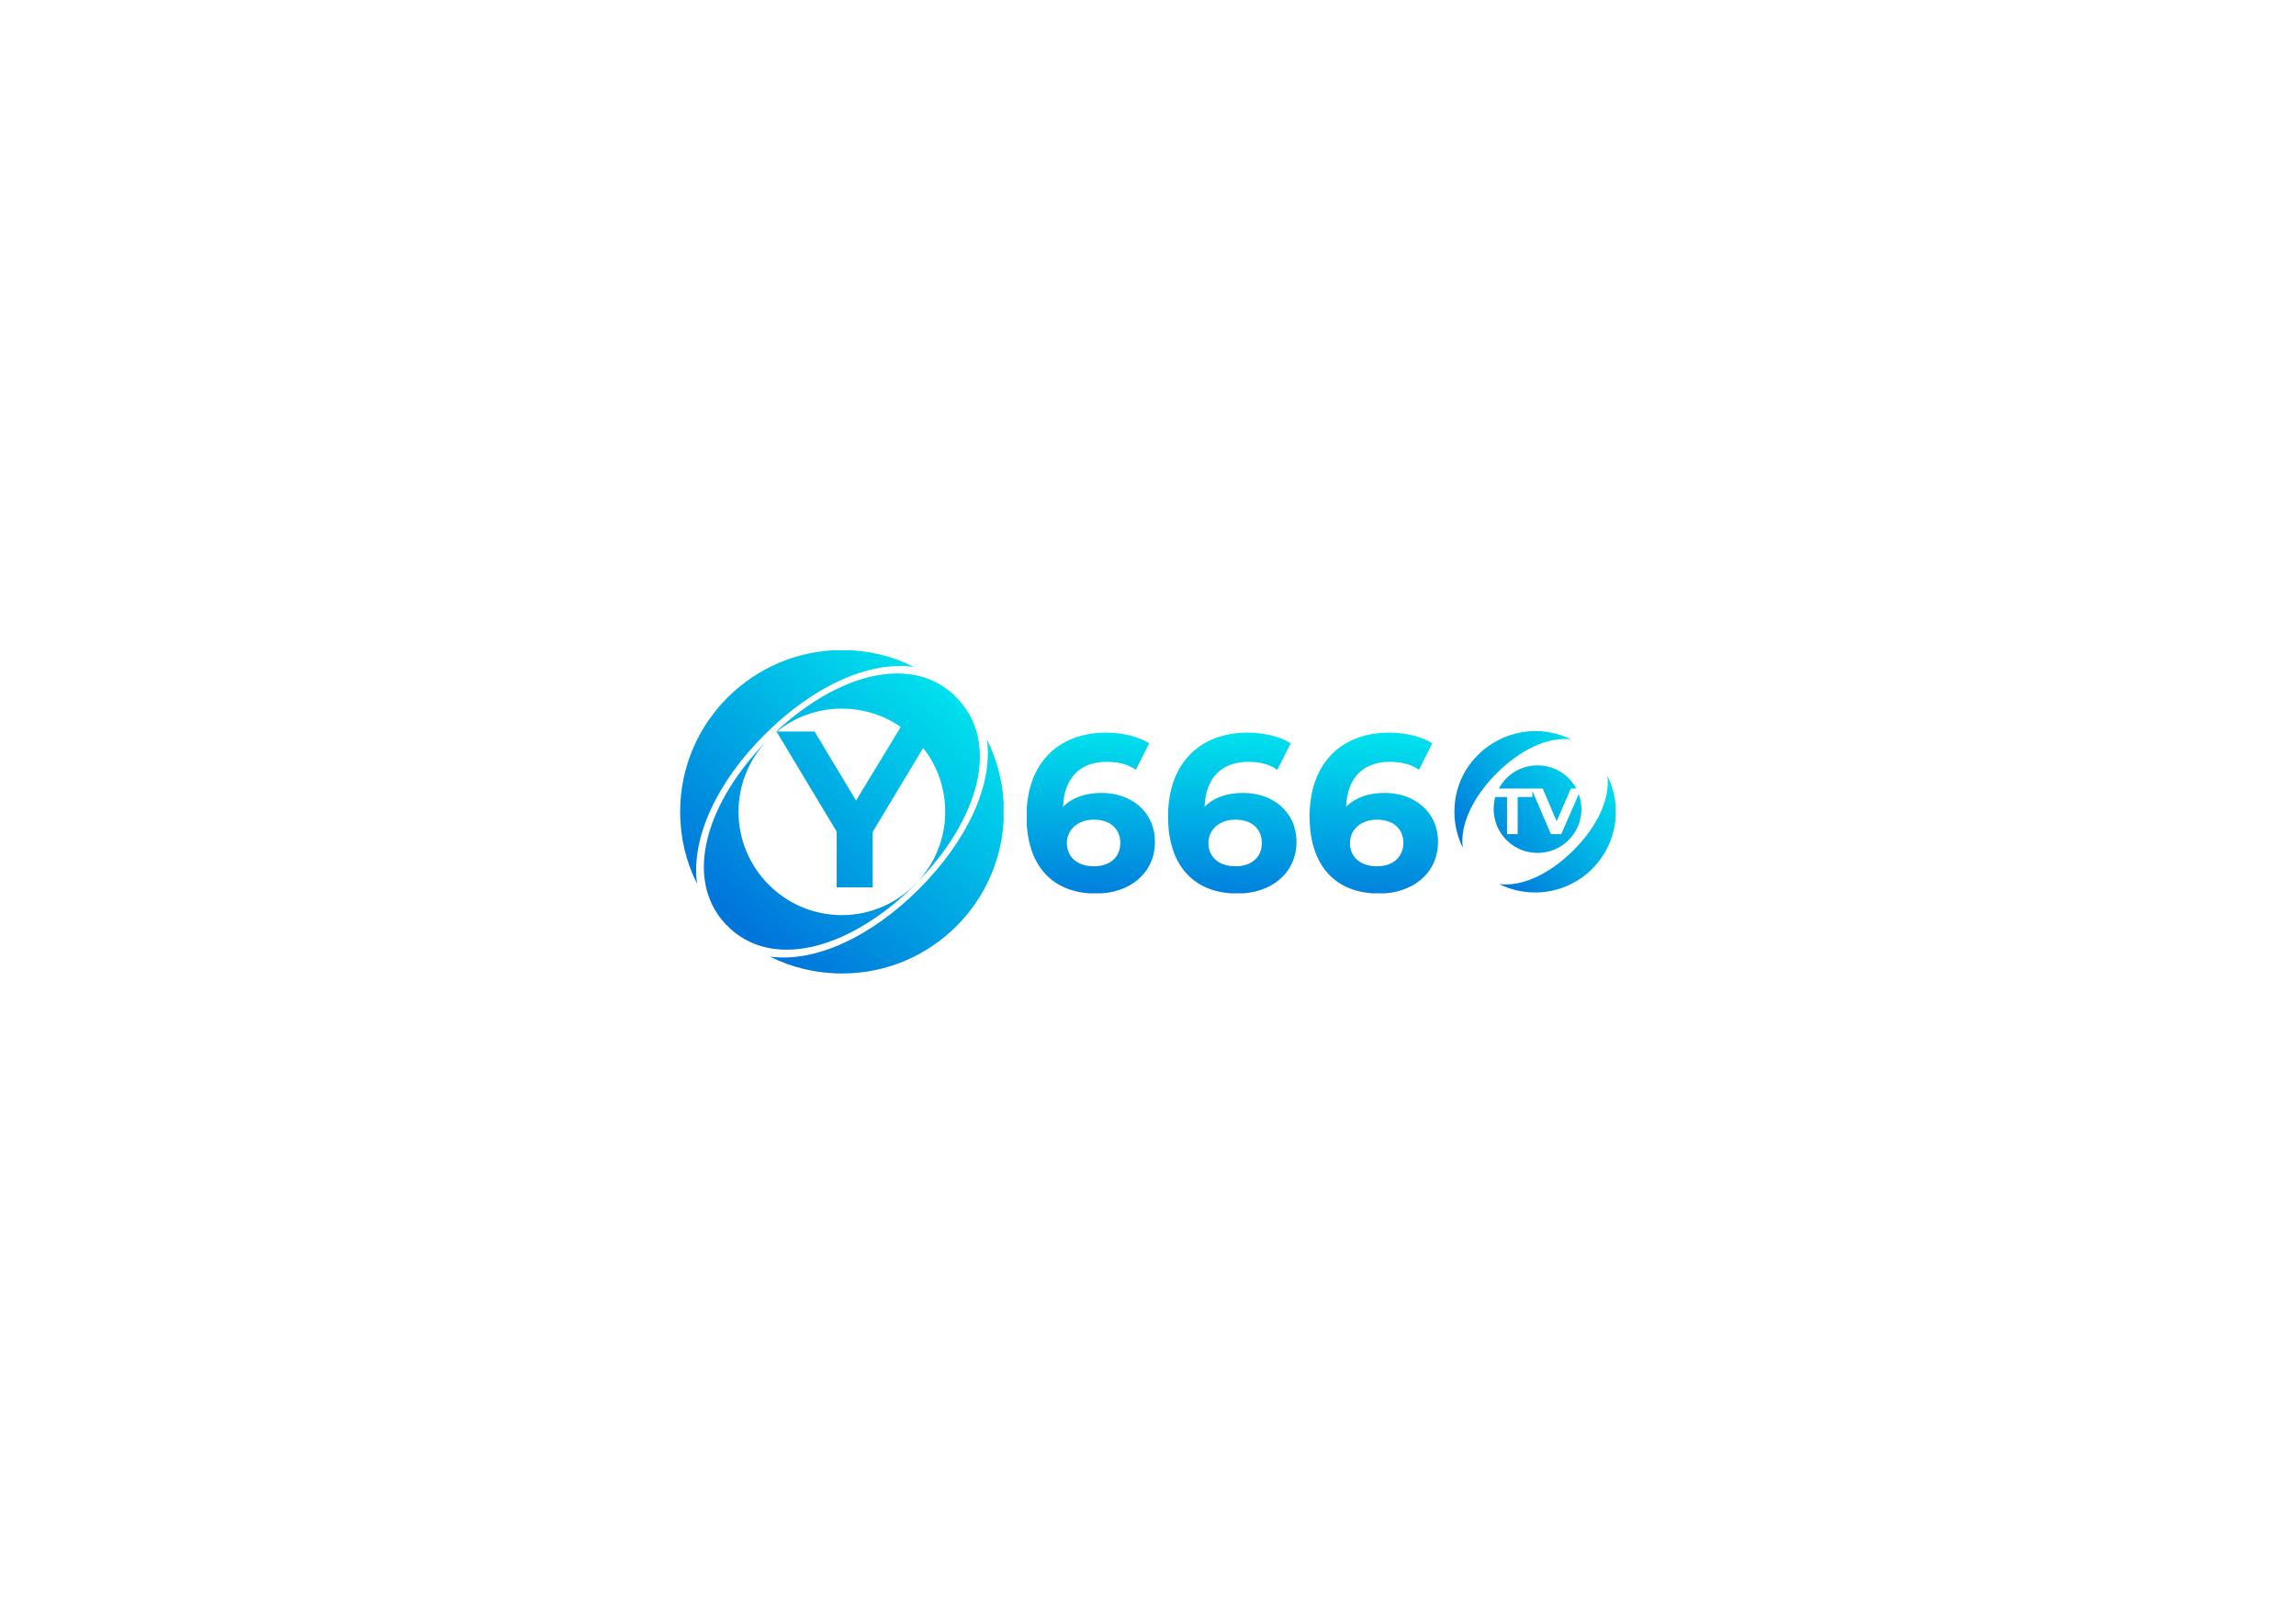 <?xml version="1.0" encoding="UTF-8"?> <!-- Generator: Adobe Illustrator 24.0.0, SVG Export Plug-In . SVG Version: 6.00 Build 0) --> <svg xmlns="http://www.w3.org/2000/svg" xmlns:xlink="http://www.w3.org/1999/xlink" id="Слой_1" x="0px" y="0px" viewBox="0 0 841.9 595.3" xml:space="preserve"> <g> <g> <defs> <rect id="SVGID_1_" width="841.9" height="595.3"></rect> </defs> <clipPath id="SVGID_2_"> <use xlink:href="#SVGID_1_" overflow="visible"></use> </clipPath> <g clip-path="url(#SVGID_2_)"> <defs> <rect id="SVGID_3_" y="-0.7" width="842" height="596"></rect> </defs> <clipPath id="SVGID_4_"> <use xlink:href="#SVGID_3_" overflow="visible"></use> </clipPath> <g clip-path="url(#SVGID_4_)"> <defs> <path id="SVGID_5_" d="M337,325.9c-17.5,17.5-38,27.1-54.7,24.8c8,4,17,6.2,26.5,6.2c32.7,0,59.3-26.5,59.3-59.3 c0-9.5-2.2-18.5-6.2-26.5C364.2,287.9,354.5,308.4,337,325.9 M284.8,268.3l22,36.6v20.4H320V305l18.5-30.8 c5.1,6.4,8.1,14.6,8.1,23.4c0,10.1-4,19.3-10.5,26.1c-6.9,7.2-16.6,11.8-27.4,11.8c-20.9,0-37.9-17-37.9-37.9 c0-10.1,4-19.3,10.5-26.1c-22.2,22.5-30.7,50.2-15.6,66.9c0.3,0.4,0.7,0.8,1.1,1.1c0.4,0.4,0.7,0.7,1.1,1.1 c16.9,15.2,44.9,6.4,67.6-16.2c0.2-0.2,0.4-0.4,0.6-0.7c22.7-23,31.1-51.5,14.5-68.1c-0.4-0.4-0.8-0.7-1.1-1.1 c-5.8-5.2-12.8-7.6-20.5-7.6c-14,0-30,7.9-44.3,21.2L284.8,268.3L284.8,268.3z M330.3,266.5l-16.4,27l-15.2-25.3h-13.8 c6.5-5.3,14.8-8.4,23.8-8.4C316.8,259.8,324.2,262.3,330.3,266.5z M249.4,297.6c0,9.5,2.2,18.5,6.2,26.4 c-2.3-16.7,7.3-37.3,24.8-54.7c17.5-17.5,38-27.1,54.7-24.8c-8-4-16.9-6.2-26.4-6.2C276,238.4,249.4,264.9,249.4,297.6z"></path> </defs> <clipPath id="SVGID_6_"> <use xlink:href="#SVGID_5_" overflow="visible"></use> </clipPath> <linearGradient id="SVGID_7_" gradientUnits="userSpaceOnUse" x1="272.528" y1="339.702" x2="347.298" y2="252.823"> <stop offset="0" style="stop-color:#0075DB"></stop> <stop offset="1" style="stop-color:#00E1ED"></stop> </linearGradient> <rect x="249.4" y="238.4" clip-path="url(#SVGID_6_)" fill="url(#SVGID_7_)" width="118.6" height="118.6"></rect> </g> <g clip-path="url(#SVGID_4_)"> <defs> <path id="SVGID_8_" d="M533.3,297.6c0,4.7,1.1,9.2,3.1,13.2c-1.2-8.3,3.7-18.6,12.4-27.3c8.7-8.7,18.9-13.5,27.3-12.4 C556.7,261.5,533.3,275.5,533.3,297.6z M577,311.7c-8.7,8.7-18.9,13.5-27.3,12.4c4,2,8.5,3.1,13.2,3.1 c16.3,0,29.6-13.2,29.6-29.6c0-4.7-1.1-9.2-3.1-13.2C590.5,292.8,585.7,303,577,311.7z M578.9,291.1c0.6,1.7,1,3.6,1,5.5 c0,8.9-7.2,16.1-16.1,16.1s-16.1-7.2-16.1-16.1c0-1.5,0.2-3,0.6-4.4h4.3v13.6h3.9v-13.6h5.4v-2.2l6.8,15.8h3.8L578.9,291.1z M563.8,280.6c6.1,0,11.5,3.4,14.2,8.5h-2l-5.2,12l-5.1-12h-3.8h-0.4h-11.9C552.3,284,557.6,280.6,563.8,280.6z"></path> </defs> <clipPath id="SVGID_9_"> <use xlink:href="#SVGID_8_" overflow="visible"></use> </clipPath> <linearGradient id="SVGID_10_" gradientUnits="userSpaceOnUse" x1="539.901" y1="315.185" x2="583.211" y2="275.915"> <stop offset="0" style="stop-color:#0075DB"></stop> <stop offset="1" style="stop-color:#00E1ED"></stop> </linearGradient> <rect x="533.3" y="261.5" clip-path="url(#SVGID_9_)" fill="url(#SVGID_10_)" width="59.1" height="65.7"></rect> </g> <g clip-path="url(#SVGID_4_)"> <defs> <path id="SVGID_11_" d="M401.2,317.6c-6.4,0-10-3.6-10-8.5c0-5,4.1-8.6,9.9-8.6c5.9,0,9.7,3.3,9.7,8.6 C410.8,314.4,406.8,317.6,401.2,317.6z M403.9,290.7c-5.9,0-10.8,1.7-14.1,5.1c0.4-10.9,6.5-16.5,16-16.5 c3.8,0,7.5,0.7,10.7,2.9l4.9-9.7c-4-2.5-9.9-3.9-15.9-3.9c-17.2,0-29.1,11-29.1,30.7c0,18.4,9.8,28.3,25.5,28.3 c12.1,0,21.6-7.3,21.6-19C423.5,297.7,414.9,290.7,403.9,290.7z M453.1,317.6c-6.4,0-10-3.6-10-8.5c0-5,4.1-8.6,9.9-8.6 c5.9,0,9.7,3.3,9.7,8.6C462.7,314.4,458.7,317.6,453.1,317.6z M455.8,290.7c-5.9,0-10.8,1.7-14.1,5.1 c0.4-10.9,6.5-16.5,16-16.5c3.8,0,7.5,0.7,10.7,2.9l4.9-9.7c-4-2.5-9.9-3.9-15.9-3.9c-17.2,0-29.1,11-29.1,30.7 c0,18.4,9.8,28.3,25.5,28.3c12.1,0,21.6-7.3,21.6-19C475.4,297.7,466.8,290.7,455.8,290.7z M505,317.6c-6.4,0-10-3.6-10-8.5 c0-5,4.1-8.6,9.9-8.6c5.9,0,9.7,3.3,9.7,8.6C514.5,314.4,510.6,317.6,505,317.6z M507.7,290.7c-5.9,0-10.8,1.7-14.1,5.1 c0.4-10.9,6.5-16.5,16-16.5c3.8,0,7.5,0.7,10.7,2.9l4.9-9.7c-4-2.5-9.9-3.9-15.9-3.9c-17.2,0-29.1,11-29.1,30.7 c0,18.4,9.8,28.3,25.5,28.3c12.1,0,21.6-7.3,21.6-19C527.3,297.7,518.7,290.7,507.7,290.7z"></path> </defs> <clipPath id="SVGID_12_"> <use xlink:href="#SVGID_11_" overflow="visible"></use> </clipPath> <linearGradient id="SVGID_13_" gradientUnits="userSpaceOnUse" x1="451.224" y1="334.827" x2="452.424" y2="269.257"> <stop offset="0" style="stop-color:#0075DB"></stop> <stop offset="1" style="stop-color:#00E1ED"></stop> </linearGradient> <rect x="376.5" y="268.5" clip-path="url(#SVGID_12_)" fill="url(#SVGID_13_)" width="150.9" height="59"></rect> </g> </g> </g> </g> </svg> 